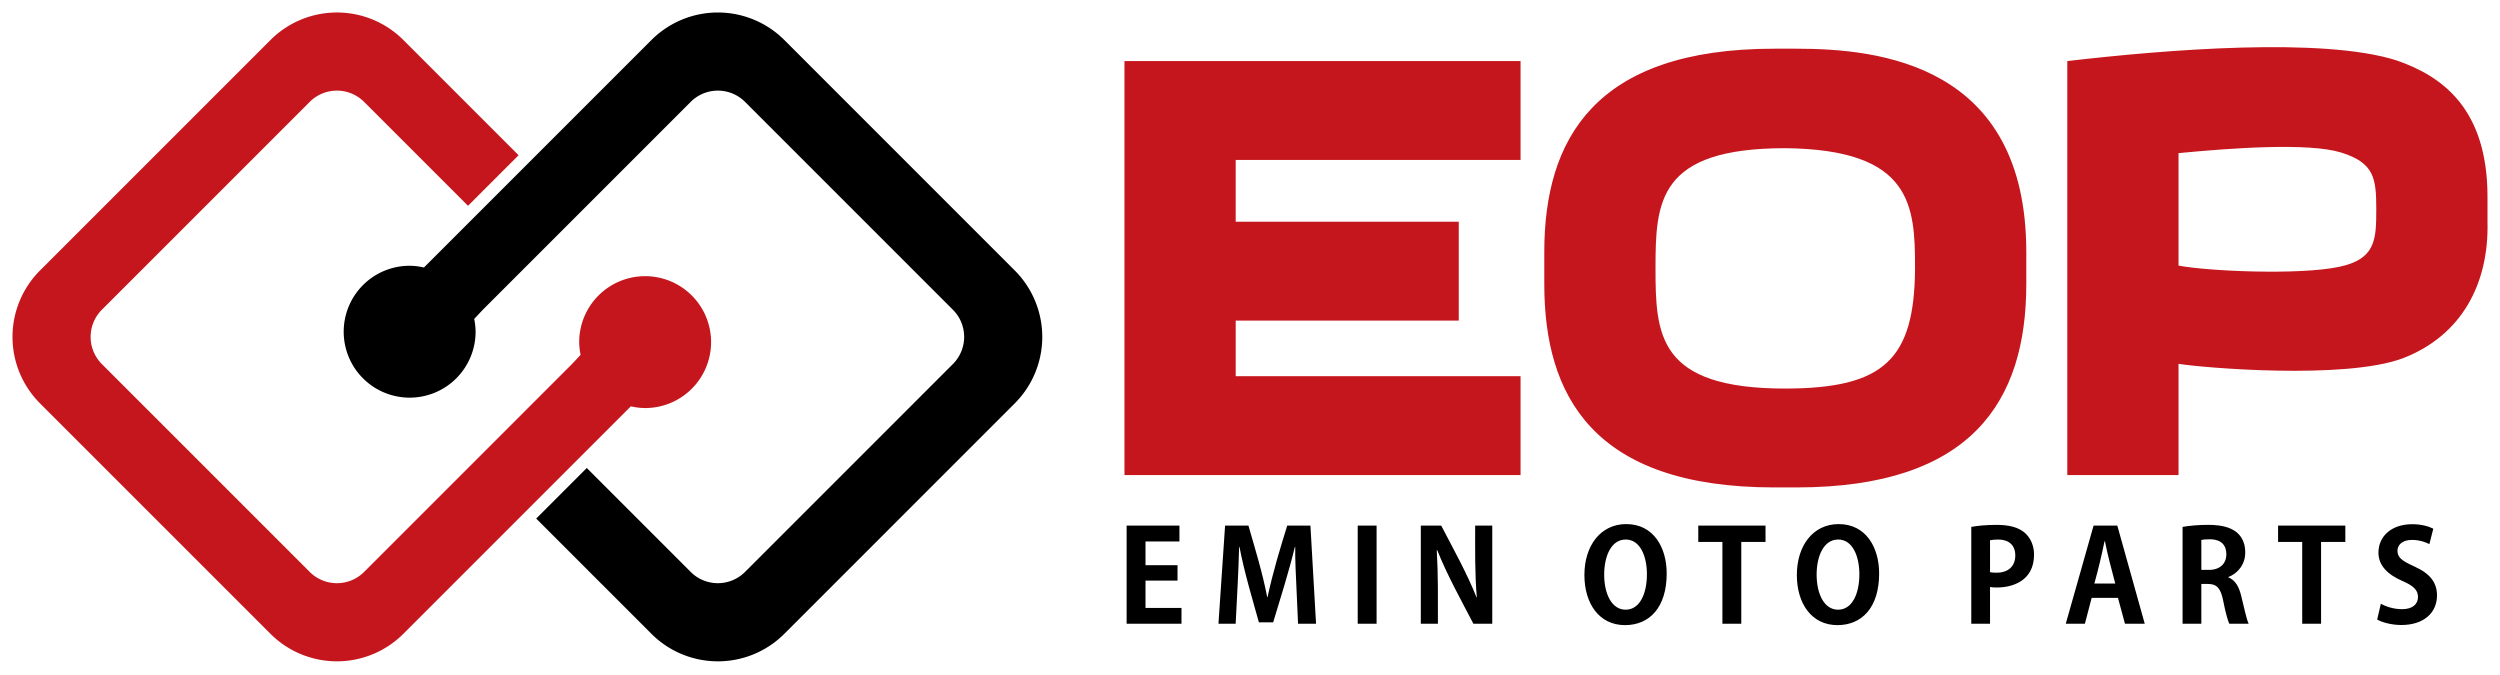 <?xml version="1.0" encoding="UTF-8"?>
<svg xmlns="http://www.w3.org/2000/svg" viewBox="0 0 200 54">
  <path fill="#c5161d" d="M121.645 12.794h-22.79v4.943h17.846v7.91H98.856v4.449h22.789v7.91H89.957V4.883h31.688zm1.898 7.366c0-9 4.01-16.264 18.39-16.264h1.78c6.622 0 18.39 1.23 18.39 16.264v2.57c0 9.347-4.348 16.264-18.39 16.264h-1.78c-14.529 0-18.39-7.38-18.39-16.264zm8.898 1.285c0 5.345.177 9.64 10.382 9.64 7.893-.012 10.342-2.318 10.38-9.64 0-4.983-.224-9.485-10.38-9.59-10.18 0-10.382 4.277-10.382 9.59zM199 17.737c.123 4.963-2.064 9.108-6.772 10.925-4.672 1.74-16.083.75-17.945.445v8.898h-8.898V4.885c7.905-.92 20.445-1.937 26.348-.05C195.44 6.115 199 8.74 199 15.76Zm-11.864 3.61c2.905-.617 2.966-2.147 2.966-4.598 0-2.48-.154-3.724-2.818-4.548-2.583-.8-8.726-.365-13.001.05v8.996c2.376.455 9.67.774 12.853.1z"></path>
  <path d="M94.52 48.633h-2.88v-2.184h2.562v-1.235H91.64v-1.899h2.715V42.05H90.13v7.848h4.389zm10.314-6.583h-1.857c-.586 1.889-1.16 3.78-1.572 5.715h-.03c-.373-1.936-.957-3.822-1.5-5.715h-1.869l-.53 7.848h1.377c.098-2.047.228-4.094.276-6.144h.03c.39 2.041.996 4.032 1.552 6.032h1.143c.604-2.003 1.241-3.997 1.735-6.032h.03c-.01.979.002 1.365.225 6.144h1.44zm3.783 7.848h1.51V42.05h-1.51zm10.764-7.848h-1.368c0 1.916-.031 3.835.133 5.746h-.02c-.794-1.984-1.845-3.853-2.828-5.746h-1.633v7.848h1.368c-.001-1.96.024-3.92-.092-5.878h.04c.812 2.029 1.884 3.941 2.89 5.878h1.51zm10.719-.123c-2.052 0-3.348 1.725-3.348 4.073 0 2.276 1.174 4.01 3.246 4.01 1.95 0 3.337-1.398 3.337-4.133 0-2.092-1.061-3.95-3.235-3.95zm-.041 1.235c1.153 0 1.694 1.337 1.694 2.776 0 1.582-.582 2.838-1.704 2.838-1.113 0-1.715-1.266-1.715-2.807 0-1.44.541-2.807 1.725-2.807zm11.182-1.112h-5.379v1.306h1.93v6.542h1.51v-6.542h1.94zm5.855-.123c-2.052 0-3.348 1.725-3.348 4.073 0 2.276 1.174 4.01 3.246 4.01 1.949 0 3.337-1.398 3.337-4.133 0-2.092-1.061-3.95-3.235-3.95zm-.041 1.235c1.153 0 1.694 1.337 1.694 2.776 0 1.582-.582 2.838-1.704 2.838-1.113 0-1.715-1.266-1.715-2.807 0-1.44.54-2.807 1.725-2.807zm10.647 6.736h1.5V46.96c.154.03.337.04.552.04 1.173 0 2.97-.479 2.97-2.632 0-.725-.286-1.358-.755-1.756-.5-.429-1.246-.622-2.236-.622-.867 0-1.54.07-2.03.163zm1.5-6.675c.133-.03.348-.06.654-.06.837 0 1.367.438 1.367 1.275 0 .847-.55 1.378-1.49 1.378-.224 0-.388-.01-.53-.04zm10.183-1.173h-1.899l-2.225 7.848h1.531l.541-2.071h2.103l.561 2.071h1.582zm-1.838 4.633c.316-1.12.58-2.25.817-3.388h.03c.222 1.142.532 2.264.827 3.388zm10.723-.52c.735-.286 1.348-.99 1.348-1.95 0-2.102-2-2.225-2.99-2.225-.766 0-1.501.072-2.022.164v7.746h1.5v-3.184h.511c.714 0 1.03.316 1.235 1.327.184.949.378 1.633.49 1.857h1.551c-.153-.296-.357-1.235-.582-2.163-.183-.796-.49-1.327-1.04-1.542zm-2.163-.572v-2.388c.122-.04.357-.061.694-.061.55 0 1.306.194 1.306 1.204 0 .745-.52 1.245-1.378 1.245zm11.519-3.541h-5.38v1.306h1.93v6.542h1.51v-6.542h1.94zm7.038.245c-.367-.184-.939-.358-1.684-.358-1.694 0-2.705.99-2.705 2.276 0 1.021.735 1.756 1.92 2.266.867.378 1.244.715 1.244 1.276 0 .582-.439.98-1.275.98-.633 0-1.286-.194-1.695-.439l-.296 1.266c.368.224 1.154.439 1.93.439 1.826 0 2.857-1 2.857-2.368 0-1.031-.561-1.756-1.817-2.317-.959-.44-1.347-.694-1.347-1.256 0-.438.357-.867 1.153-.867.643 0 1.123.194 1.399.337z"></path>
  <path fill="#c5161d" d="M26.953 1a7.512 7.512 0 0 0-5.328 2.214L3.214 21.624a7.52 7.52 0 0 0 0 10.658l18.411 18.41a7.519 7.519 0 0 0 10.657 0l18.187-18.186a5.275 5.275 0 0 0 1.142.138 5.275 5.275 0 0 0 5.276-5.275 5.275 5.275 0 0 0-5.276-5.275 5.275 5.275 0 0 0-5.275 5.275 5.275 5.275 0 0 0 .112 1.02l-.697.742-16.62 16.62a3.074 3.074 0 0 1-4.356 0L8.155 29.13a3.073 3.073 0 0 1 0-4.356l16.62-16.62a3.074 3.074 0 0 1 4.356 0l8.31 8.31 4.046-4.046-9.205-9.205A7.512 7.512 0 0 0 26.953 1z"></path>
  <path d="M57.43 52.907a7.512 7.512 0 0 0 5.328-2.214l18.41-18.411a7.52 7.52 0 0 0 0-10.657L62.759 3.214a7.519 7.519 0 0 0-10.657 0L33.914 21.4a5.275 5.275 0 0 0-1.143-.139 5.275 5.275 0 0 0-5.275 5.275 5.275 5.275 0 0 0 5.275 5.276 5.275 5.275 0 0 0 5.276-5.276 5.275 5.275 0 0 0-.112-1.02l.697-.742 16.62-16.62a3.074 3.074 0 0 1 4.355 0l16.62 16.62a3.073 3.073 0 0 1 0 4.356l-16.62 16.62a3.074 3.074 0 0 1-4.356 0l-8.31-8.31-4.045 4.047 9.205 9.205a7.512 7.512 0 0 0 5.328 2.214z"></path>
</svg>
